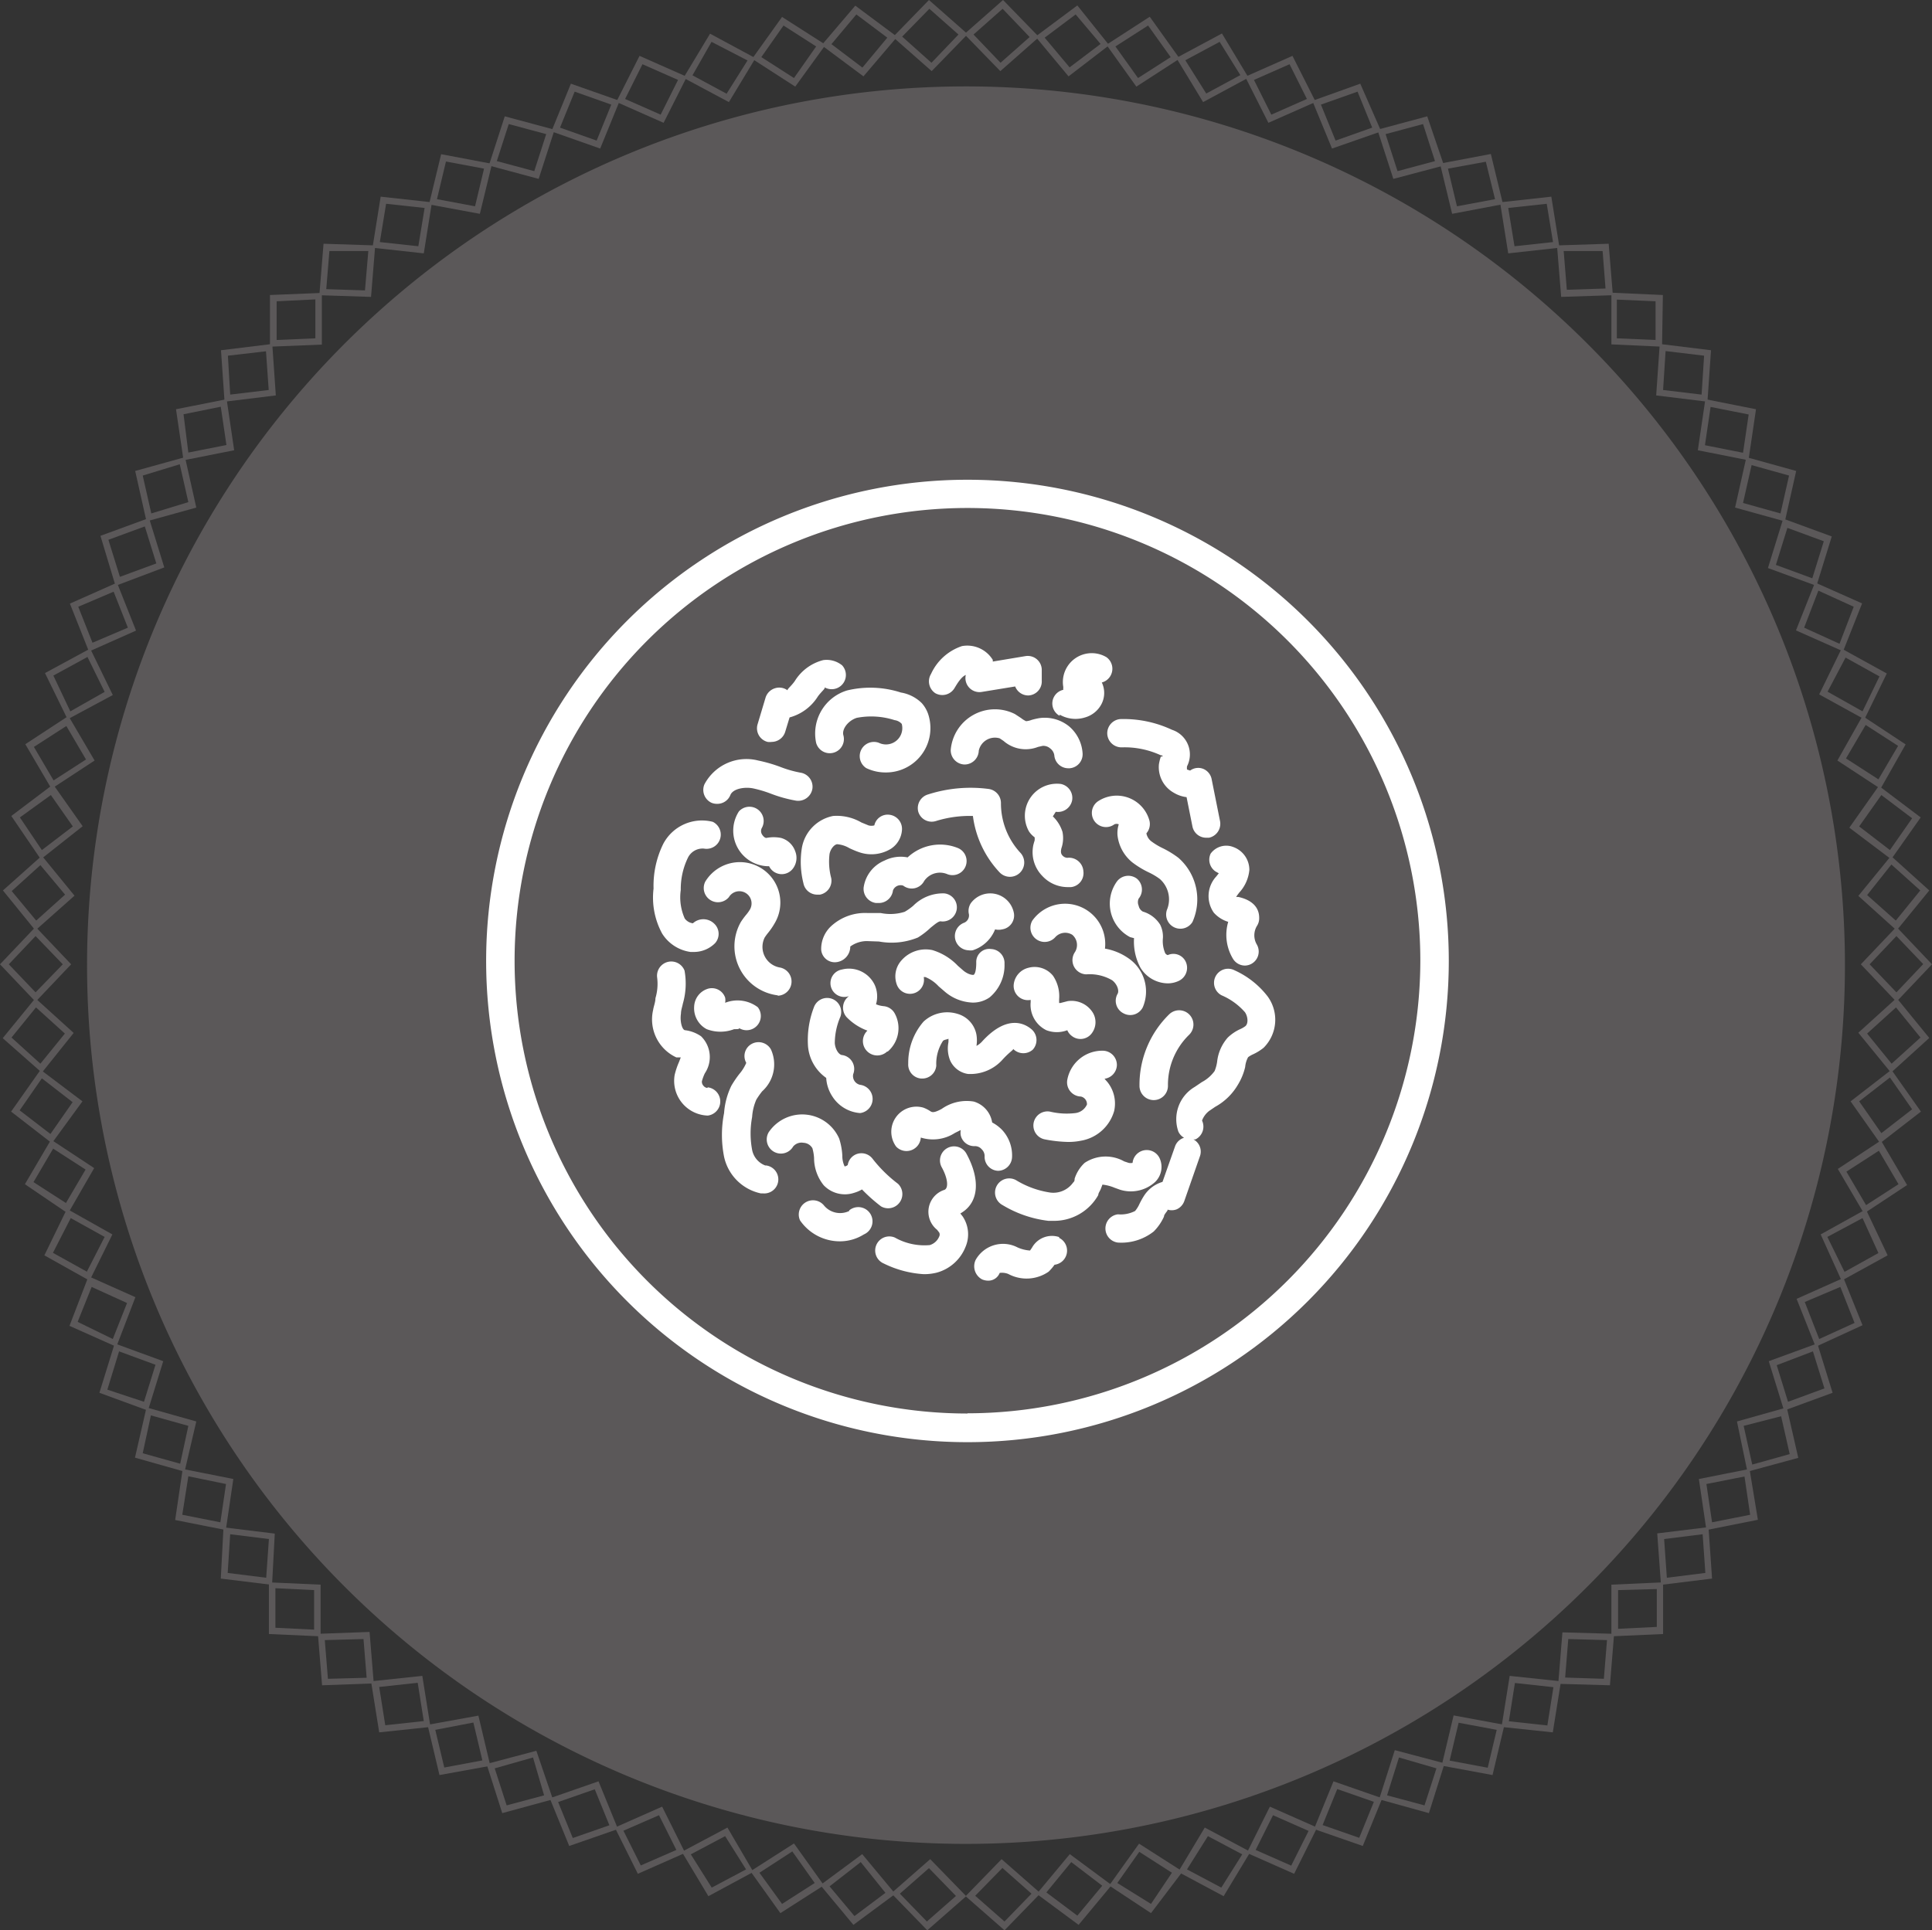 <svg viewBox="0 0 92.32 92.26" xmlns="http://www.w3.org/2000/svg"><rect x="0" y="0" width="92.32" height="92.26" fill="#333333" stroke="none"/><g fill="#5b5859"><path d="m48 92.26-1.86-1.63 1.72-1.77 1.86 1.63zm-1.4-1.65 1.4 1.23 1.29-1.33-1.39-1.23z"/><path d="m51.54 92-2-1.48 1.58-1.9 2 1.48zm-1.54-1.55 1.48 1.11 1.19-1.43-1.48-1.13z"/><path d="m55 91.44-2-1.32 1.43-2 2.08 1.33zm-1.61-1.44 1.61 1 1-1.49-1.56-1z"/><path d="m58.47 90.63-2.17-1.16 1.27-2.12 2.18 1.16zm-1.75-1.28 1.64.87 1-1.59-1.64-.87z"/><path d="m61.84 89.56-2.26-1 1.1-2.21 2.26 1zm-1.84-1.14 1.7.75.83-1.66-1.7-.75z"/><path d="m65.12 88.23-2.33-.81.93-2.28 2.33.81zm-1.92-1 1.75.61.7-1.72-1.75-.61z"/><path d="m68.28 86.66-2.38-.66.75-2.35 2.38.63zm-2-.85 1.79.48.57-1.77-1.79-.52z"/><path d="m71.32 84.84-2.43-.45.57-2.4 2.43.45zm-2.05-.69 1.82.34.43-1.81-1.82-.34z"/><path d="m74.2 82.8-2.45-.26.39-2.44 2.45.26zm-2.1-.53 1.84.2.29-1.83-1.84-.2z"/><path d="m76.93 80.55-2.47-.07.2-2.46 2.47.07zm-2.14-.37 1.85.06.15-1.85-1.85-.05z"/><path d="m77 78.21v-2.47l2.47-.11v2.47zm.32-2.21v1.85l1.85-.09v-1.81z"/><path d="m79.37 75.75-.18-2.46 2.45-.3.17 2.46zm.15-2.19.13 1.85 1.84-.23-.13-1.85z"/><path d="m81.54 73.13-.36-2.44 2.42-.48.4 2.43zm0-2.2.27 1.83 1.82-.36-.27-1.83z"/><path d="m83.5 70.34-.5-2.4 2.38-.67.55 2.41zm-.18-2.19.41 1.85 1.79-.5-.41-1.81z"/><path d="m85.25 67.42-.73-2.36 2.32-.85.73 2.36zm-.35-2.17.54 1.75 1.74-.64-.55-1.77z"/><path d="m86.76 64.37-.91-2.29 2.24-1 .91 2.26zm-.52-2.14.69 1.77 1.69-.77-.68-1.72z"/><path d="m88 61.21-1-2.21 2.16-1.2 1.04 2.2zm-.68-2.09.82 1.67 1.62-.9-.76-1.67z"/><path d="m89.07 58-1.25-2.13 2.06-1.36 1.25 2.13zm-.84-2 .94 1.6 1.55-1-.94-1.6z"/><path d="m89.84 54.64-1.41-2 1.95-1.51 1.41 2zm-1-2 1.06 1.52 1.47-1.14-1.06-1.52z"/><path d="m90.36 51.27-1.56-1.91 1.83-1.66 1.56 1.91zm-1.14-1.87 1.17 1.44 1.38-1.25-1.17-1.44z"/><path d="m90.62 47.88-1.7-1.79 1.7-1.79 1.7 1.79zm-1.28-1.79 1.28 1.34 1.28-1.35-1.28-1.34z"/><path d="m90.63 44.47-1.83-1.65 1.56-1.91 1.83 1.65zm-1.41-1.69 1.37 1.22 1.17-1.44-1.38-1.24z"/><path d="m90.37 41.07-2-1.51 1.41-2 2 1.51zm-1.53-1.57 1.47 1.13 1.06-1.52-1.47-1.11z"/><path d="m89.86 37.7-2.06-1.35 1.2-2.13 2.06 1.36zm-1.65-1.45 1.55 1 .94-1.6-1.55-1z"/><path d="m89.09 34.38-2.16-1.19 1.07-2.19 2.16 1.19zm-1.76-1.32 1.67.94.81-1.67-1.62-.9z"/><path d="m88.07 31.13-2.25-1 .91-2.29 2.25 1zm-1.86-1.13 1.69.77.68-1.77-1.69-.77z"/><path d="m86.8 28-2.32-.85.73-2.36 2.32.85zm-1.94-1 1.74.64.55-1.77-1.74-.64z"/><path d="m85.29 24.92-2.38-.66.54-2.41 2.38.66zm-2-.88 1.79.5.41-1.81-1.79-.5z"/><path d="m83.55 22-2.42-.48.36-2.44 2.42.48zm-2.08-.72 1.82.36.27-1.83-1.82-.36z"/><path d="m81.59 19.2-2.45-.3.17-2.46 2.45.3zm-2.12-.56 1.84.22.12-1.86-1.84-.22z"/><path d="m79.42 16.57-2.42-.11v-2.47l2.46.11zm-2.16-.4 1.85.08v-1.85l-1.85-.08z"/><path d="m74.6 14.19-.2-2.46 2.47-.08.2 2.46zm.12-2.19.15 1.85 1.85-.06-.14-1.79z"/><path d="m72.07 12.11-.39-2.44 2.45-.27.39 2.44zm0-2.17.3 1.83 1.84-.2-.3-1.83z"/><path d="m69.39 10.22-.58-2.4 2.43-.46.58 2.4zm-.2-2.16.43 1.8 1.82-.34-.44-1.79z"/><path d="m66.58 8.55-.76-2.35 2.38-.64.8 2.35zm-.37-2.14.57 1.77 1.79-.48-.57-1.77z"/><path d="m63.65 7.1-.94-2.28 2.29-.82 1 2.28zm-.53-2.1.7 1.72 1.75-.62-.7-1.72z"/><path d="m60.61 5.87-1.11-2.2 2.26-1 1.11 2.2zm-.69-2.05.83 1.66 1.7-.75-.83-1.66z"/><path d="m57.49 4.88-1.28-2.11 2.18-1.17 1.27 2.11zm-.85-2 1 1.59 1.63-.88-.99-1.59z"/><path d="m54.3 4.14-1.43-2 2.07-1.34 1.43 2zm-1-1.92 1.08 1.51 1.56-1-1.08-1.51z"/><path d="m51.06 3.65-1.58-1.9 2-1.49 1.52 1.9zm-1.14-1.85 1.19 1.42 1.48-1.12-1.19-1.41z"/><path d="m47.8 3.4-1.72-1.77 1.85-1.63 1.72 1.77zm-1.28-1.75 1.29 1.35 1.39-1.23-1.29-1.35z"/><path d="m44.52 3.4-1.85-1.63 1.72-1.77 1.85 1.63zm-1.41-1.65 1.4 1.25 1.29-1.35-1.39-1.23z"/><path d="m41.26 3.65-2-1.49 1.61-1.89 2 1.49zm-1.53-1.54 1.48 1.12 1.19-1.43-1.48-1.11z"/><path d="m38 4.14-2.06-1.33 1.43-2 2.08 1.33zm-1.62-1.41 1.56 1 1.06-1.51-1.56-1z"/><path d="m34.83 4.88-2.17-1.16 1.27-2.11 2.17 1.17zm-1.74-1.28 1.63.88 1-1.59-1.72-.89z"/><path d="m31.71 5.87-2.26-1 1.11-2.2 2.26 1zm-1.84-1.14 1.7.75.83-1.66-1.7-.75z"/><path d="m28.68 7.1-2.33-.82.93-2.28 2.33.82zm-1.92-1 1.75.62.7-1.72-1.75-.62z"/><path d="m25.74 8.55-2.38-.64.76-2.35 2.38.64zm-2-.85 1.79.48.57-1.77-1.79-.48z"/><path d="m22.93 10.22-2.43-.45.58-2.4 2.43.46zm-2.05-.7 1.82.34.43-1.8-1.82-.34z"/><path d="m20.25 12.11-2.45-.27.39-2.44 2.45.27zm-2.1-.54 1.84.2.3-1.83-1.84-.2z"/><path d="m17.73 14.19-2.47-.08.2-2.46 2.47.08zm-2.14-.37 1.85.06.16-1.88h-1.86z"/><path d="m12.9 16.57v-2.47l2.48-.1v2.47zm.32-2.17v1.85l1.85-.08v-1.86z"/><path d="m10.73 19.2-.17-2.46 2.45-.3.17 2.46zm.16-2.2.11 1.86 1.84-.22-.13-1.85z"/><path d="m8.77 22-.36-2.44 2.42-.48.36 2.44zm0-2.2.23 1.83 1.82-.36-.27-1.83z"/><path d="m7 24.92-.54-2.41 2.38-.66.54 2.41zm-.18-2.19.41 1.81 1.77-.54-.41-1.81z"/><path d="m5.52 28-.72-2.39 2.32-.85.73 2.36zm-.34-2.2.55 1.77 1.74-.64-.55-1.77z"/><path d="m4.25 31.14-.91-2.29 2.25-1 .91 2.29zm-.51-2.14.68 1.72 1.69-.72-.68-1.72z"/><path d="m3.23 34.38-1.08-2.21 2.16-1.17 1.08 2.22zm-.68-2.09.81 1.71 1.64-.93-.82-1.67z"/><path d="m2.46 37.7-1.25-2.13 2.06-1.35 1.25 2.13zm-.84-2 .94 1.6 1.55-1-.94-1.6z"/><path d="m1.95 41.07-1.41-2.07 2-1.51 1.41 2zm-1-2 1.05 1.56 1.48-1.13-1.05-1.5z"/><path d="m1.69 44.47-1.55-1.91 1.86-1.66 1.56 1.91zm-1.13-1.88 1.17 1.41 1.38-1.24-1.18-1.41z"/><path d="m1.7 47.88-1.7-1.79 1.7-1.79 1.7 1.79zm-1.28-1.79 1.28 1.34 1.3-1.34-1.3-1.35z"/><path d="m2 51.27-1.87-1.65 1.56-1.91 1.83 1.66zm-1.45-1.68 1.38 1.25 1.17-1.44-1.38-1.25z"/><path d="m2.48 54.64-1.95-1.51 1.41-2 2 1.51zm-1.54-1.57 1.47 1.13 1.06-1.52-1.47-1.14z"/><path d="m3.25 58-2.06-1.4 1.25-2.13 2.06 1.36zm-1.65-1.5 1.55 1 .94-1.6-1.55-1z"/><path d="m4.28 61.21-2.16-1.21 1.08-2.22 2.17 1.22zm-1.75-1.33 1.62.9.85-1.66-1.62-.9z"/><path d="m5.56 64.37-2.24-1 .91-2.37 2.24 1zm-1.85-1.19 1.68.82.68-1.72-1.69-.77z"/><path d="m7.07 67.42-2.32-.85.73-2.36 2.32.85zm-1.94-1 1.75.58.55-1.77-1.74-.64z"/><path d="m8.82 70.34-2.37-.67.55-2.4 2.38.67zm-2-.88 1.79.5.39-1.81-1.79-.5z"/><path d="m10.79 73.13-2.42-.48.36-2.44 2.42.48zm-2.08-.73 1.82.36.27-1.83-1.8-.37z"/><path d="m13 75.75-2.45-.3.13-2.45 2.45.3zm-2.12-.57 1.84.23.13-1.85-1.85-.23z"/><path d="m15.32 78.21-2.47-.11v-2.47l2.47.11zm-2.16-.41 1.85.09v-1.89l-1.85-.09z"/><path d="m15.39 80.55-.2-2.46 2.47-.09.2 2.46zm.13-2.16.15 1.85 1.85-.05-.15-1.85z"/><path d="m18.12 82.8-.39-2.44 2.45-.26.39 2.44zm0-2.17.29 1.83 1.84-.2-.29-1.83z"/><path d="m21 84.84-.57-2.4 2.43-.44.57 2.4zm-.2-2.16.43 1.8 1.82-.34-.43-1.81z"/><path d="m24 86.66-.75-2.35 2.38-.63.79 2.32zm-.36-2.14.57 1.77 1.79-.48-.53-1.81z"/><path d="m27.2 88.23-.93-2.28 2.33-.81.93 2.28zm-.53-2.1.7 1.72 1.75-.61-.7-1.72z"/><path d="m30.48 89.56-1.1-2.21 2.26-1 1.1 2.21zm-.69-2.06.83 1.66 1.7-.74-.83-1.66z"/><path d="m33.85 90.63-1.27-2.12 2.18-1.16 1.24 2.12zm-.84-2 1 1.59 1.64-.87-1-1.59z"/><path d="m37.29 91.44-1.43-2 2.08-1.33 1.43 2zm-1-1.93 1.08 1.49 1.56-1-1.07-1.51z"/><path d="m40.78 92-1.58-1.9 2-1.48 1.58 1.9zm-1.14-1.84 1.19 1.42 1.48-1.11-1.18-1.47z"/><path d="m44.31 92.26-1.72-1.77 1.86-1.63 1.72 1.77zm-1.31-1.75 1.29 1.33 1.39-1.22-1.29-1.33z"/><path d="m46.16 88.13a42 42 0 1 0 -42-42 42 42 0 0 0 42 42"/></g><path d="m46.23 22.93a23 23 0 1 0 23 23 23 23 0 0 0 -23-23zm0 44.63a21.64 21.64 0 1 1 21.64-21.65 21.66 21.66 0 0 1 -21.64 21.64z" fill="#fff"/><path d="m34 38.37a.68.68 0 0 0 .26.05.67.67 0 0 0 .64-.42c.12-.3.66-.4 1.08-.32a5.76 5.76 0 0 1 .87.26 6.41 6.41 0 0 0 1.2.33.69.69 0 0 0 .77-.57.68.68 0 0 0 -.57-.77 5.3 5.3 0 0 1 -.95-.27 7.17 7.17 0 0 0 -1.07-.31 2.27 2.27 0 0 0 -2.57 1.14.68.68 0 0 0 .34.88z" fill="#fff"/><path d="m37.19 47.59a.68.68 0 0 0 .06-1.35 1 1 0 0 1 -.71-1.43 2.62 2.62 0 0 1 .16-.22 3.3 3.3 0 0 0 .31-.45 1.93 1.93 0 0 0 -3.31-2 .68.68 0 0 0 1.13.74.58.58 0 0 1 1 .6 1.9 1.9 0 0 1 -.19.26 3.62 3.62 0 0 0 -.24.33 2.36 2.36 0 0 0 1.74 3.5z" fill="#fff"/><path d="m42.48 38.94a.65.65 0 0 0 -.7.51.52.52 0 0 1 -.28 0l-.34-.14a2.34 2.34 0 0 0 -1.35-.31 1.88 1.88 0 0 0 -1.49 1.51 4.19 4.19 0 0 0 .07 1.7.67.67 0 0 0 .66.55h.13a.68.68 0 0 0 .54-.79 3.05 3.05 0 0 1 -.08-1.16c.05-.24.22-.44.36-.46a1.35 1.35 0 0 1 .59.19c.15.07.31.14.46.19a1.78 1.78 0 0 0 1.52-.16 1.16 1.16 0 0 0 .53-.9.68.68 0 0 0 -.62-.73z" fill="#fff"/><path d="m39 35.51a.67.67 0 1 0 1.3-.37c-.08-.29.23-.7.64-.83a3.64 3.64 0 0 1 1.81.11.55.55 0 0 1 .34.18.78.78 0 0 1 -1.1.9.68.68 0 0 0 -.6 1.21 2.12 2.12 0 0 0 .93.21 2.12 2.12 0 0 0 2.07-2.66 1.53 1.53 0 0 0 -.34-.65 1.84 1.84 0 0 0 -1-.51 4.74 4.74 0 0 0 -2.57-.1 2.15 2.15 0 0 0 -1.48 2.51z" fill="#fff"/><path d="m44.47 44.34c.19-.15.4-.34.51-.3a.68.68 0 0 0 .74-.6.67.67 0 0 0 -.6-.74 2 2 0 0 0 -1.48.59 2.68 2.68 0 0 1 -.41.29 2.27 2.27 0 0 1 -1.14.06h-.62a2.39 2.39 0 0 0 -1.78.65 1.49 1.49 0 0 0 -.45 1.1.65.65 0 0 0 .7.6.75.75 0 0 0 .69-.75 1.35 1.35 0 0 1 .79-.26l.58.02a3.32 3.32 0 0 0 1.86-.19 3.64 3.64 0 0 0 .61-.47z" fill="#fff"/><path d="m43.88 38.8a.67.67 0 0 0 .85.44 5.42 5.42 0 0 1 1.76-.24 4.83 4.83 0 0 0 1.27 2.69.67.67 0 0 0 1-.93 3.47 3.47 0 0 1 -.93-2.38.68.68 0 0 0 -.58-.67 6.65 6.65 0 0 0 -2.9.26.68.68 0 0 0 -.47.83z" fill="#fff"/><path d="m51.09 34.72a1.85 1.85 0 0 0 -1.4-.4 3.11 3.11 0 0 0 -.4.09.93.93 0 0 1 -.26.06 1.2 1.2 0 0 1 -.24-.15l-.29-.19a2.12 2.12 0 0 0 -3.07 1.72.68.68 0 0 0 .66.69.68.68 0 0 0 .68-.66.79.79 0 0 1 1-.59l.18.12a1.61 1.61 0 0 0 1.65.29l.22-.05a.49.49 0 0 1 .36.12.5.5 0 0 1 .2.33.67.67 0 0 0 .67.62h.06a.67.67 0 0 0 .62-.73 1.84 1.84 0 0 0 -.64-1.27z" fill="#fff"/><path d="m56.31 41a4.5 4.5 0 0 0 -.77-.47 3.22 3.22 0 0 1 -.54-.33.63.63 0 0 1 -.22-.37.68.68 0 0 0 .15-.59 1.62 1.62 0 0 0 -2.48-.93.67.67 0 1 0 .8 1.09.25.25 0 0 1 .21 0 1.38 1.38 0 0 0 -.06.53 1.94 1.94 0 0 0 .71 1.29 4.44 4.44 0 0 0 .77.47 3.14 3.14 0 0 1 .54.32 1.3 1.3 0 0 1 .34 1.48.68.68 0 0 0 1.22.58 2.64 2.64 0 0 0 -.67-3.07z" fill="#fff"/><path d="m59 46.38a.67.67 0 1 0 -.63 1.19 3.1 3.1 0 0 1 1.12.81c.15.22.17.57 0 .68a1.29 1.29 0 0 1 -.23.13 2.12 2.12 0 0 0 -.59.4 2.08 2.08 0 0 0 -.51 1.16 1.88 1.88 0 0 1 -.12.44 1.77 1.77 0 0 1 -.61.53l-.34.23a1.79 1.79 0 0 0 -.78 2.14.66.66 0 0 0 .27.29.66.66 0 0 0 -.43.41l-.6 1.7a1.58 1.58 0 0 0 -.9.69c-.07.11-.14.24-.2.36a1.44 1.44 0 0 1 -.21.34 1.51 1.51 0 0 1 -.82.16.68.68 0 0 0 0 1.35 2.5 2.5 0 0 0 1.71-.53 2.42 2.42 0 0 0 .49-.71c0-.08.08-.17.13-.24s.07-.09 0-.11a.66.66 0 0 0 .48 0 .68.68 0 0 0 .36-.39l.75-2.15a.66.66 0 0 0 -.31-.8h.09a.68.68 0 0 0 .32-.9s.08-.27.35-.47l.28-.19a2.83 2.83 0 0 0 1.08-1.05 2.88 2.88 0 0 0 .35-.85 1.2 1.2 0 0 1 .14-.47 1.21 1.21 0 0 1 .24-.14 2.39 2.39 0 0 0 .5-.31 1.89 1.89 0 0 0 .19-2.46 4.14 4.14 0 0 0 -1.57-1.24z" fill="#fff"/><path d="m33.8 52a.28.28 0 0 1 -.19-.11.28.28 0 0 1 -.07-.21 2.23 2.23 0 0 1 .14-.38 1.39 1.39 0 0 0 -.18-1.77 1.71 1.71 0 0 0 -.76-.29c-.14 0-.26-.41-.2-.8 0-.16.06-.31.09-.47a3.46 3.46 0 0 0 .08-1.58.68.68 0 0 0 -1.31.32 2.4 2.4 0 0 1 -.08 1c0 .19-.08.37-.11.56a2 2 0 0 0 1.11 2.27h.21l-.08.21a3.65 3.65 0 0 0 -.21.62 1.66 1.66 0 0 0 1.58 1.95.68.68 0 0 0 0-1.35z" fill="#fff"/><path d="m38.82 54.88a2.11 2.11 0 0 1 .08.47 2.08 2.08 0 0 0 .46 1.3 1.4 1.4 0 0 0 1.46.36 1.62 1.62 0 0 0 .37-.16 8 8 0 0 0 .91.81.68.68 0 0 0 .81-1.08 6.51 6.51 0 0 1 -1.21-1.19.67.67 0 0 0 -.7-.25.66.66 0 0 0 -.49.54.28.28 0 0 1 -.15.07 1.18 1.18 0 0 1 -.11-.52 3.18 3.18 0 0 0 -.15-.81 1.93 1.93 0 0 0 -3.37-.3.67.67 0 1 0 1.17.68.52.52 0 0 1 .49-.18.52.52 0 0 1 .43.26z" fill="#fff"/><path d="m53.51 56.86a1.72 1.72 0 0 0 1.68-.36 1 1 0 0 0 .24-1.1.68.68 0 0 0 -1.31.18.44.44 0 0 1 -.19 0l-.21-.07a1.81 1.81 0 0 0 -1.89.07 1.76 1.76 0 0 0 -.48.76c0 .06 0 .12-.07.18a1.16 1.16 0 0 1 -1.09.48 4.37 4.37 0 0 1 -1.65-.6.67.67 0 1 0 -.63 1.2 5.49 5.49 0 0 0 2.18.75h.2a2.42 2.42 0 0 0 2.19-1.23c0-.09.08-.19.12-.29s.07-.19.08-.21a2.05 2.05 0 0 1 .58.15z" fill="#fff"/><path d="m49.35 50.17a.68.68 0 0 0 -.09-1c-.31-.25-1.15-.7-2.35.63a1 1 0 0 1 -.25.19 1.68 1.68 0 0 0 0-.53 1.27 1.27 0 0 0 -.9-1 1.66 1.66 0 0 0 -1.63.37 3 3 0 0 0 -.73 2 .67.67 0 0 0 .62.72h.05a.67.67 0 0 0 .67-.62 2 2 0 0 1 .32-1.18c.07-.07.25-.07.26-.11a1.23 1.23 0 0 1 0 .18 1.53 1.53 0 0 0 .08.86 1.11 1.11 0 0 0 .85.65 2.06 2.06 0 0 0 1.67-.7c.33-.36.53-.46.49-.5a.68.68 0 0 0 .94.04z" fill="#fff"/><path d="m53.7 48.44a.67.67 0 0 0 .91-.3 1.92 1.92 0 0 0 -.69-2.34 2.79 2.79 0 0 0 -1.12-.46 1.92 1.92 0 0 0 -3.47-1.34.68.68 0 0 0 1.09.8.64.64 0 0 1 .82-.12.64.64 0 0 1 .13.82.68.68 0 0 0 .54 1.07 2.12 2.12 0 0 1 1.23.28c.22.16.35.47.27.64a.67.67 0 0 0 .29.95z" fill="#fff"/><path d="m53.37 50.91a.68.68 0 0 0 -.66-.69 1.7 1.7 0 0 0 -1.71 1.39.68.68 0 0 0 .65.8.37.37 0 0 1 .29.38.7.7 0 0 1 -.55.41 3.45 3.45 0 0 1 -1.22-.07.67.67 0 0 0 -.23 1.33 6.42 6.42 0 0 0 1.1.12 3 3 0 0 0 .62-.06 2 2 0 0 0 1.58-1.42 1.64 1.64 0 0 0 -.32-1.38l-.14-.16a.68.68 0 0 0 .59-.65z" fill="#fff"/><path d="m39.48 51.52a1.8 1.8 0 0 0 .29.88 1.72 1.72 0 0 0 1.33.8.68.68 0 0 0 0-1.35.43.43 0 0 1 -.33-.51.67.67 0 0 0 -.51-.91c-.18 0-.35-.29-.37-.57a3.23 3.23 0 0 1 .27-1.27.67.67 0 1 0 -1.27-.44 4.36 4.36 0 0 0 -.28 1.85 2.06 2.06 0 0 0 .87 1.52z" fill="#fff"/><path d="m45.89 58 .08-.05c.8-.51.88-1.58.21-2.81a.67.67 0 1 0 -1.18.65c.3.54.33 1 .13 1.08a1.1 1.1 0 0 0 -.35 1.91l.1.13a.21.21 0 0 1 0 .19.71.71 0 0 1 -.45.41 2.87 2.87 0 0 1 -1.67-.36.67.67 0 1 0 -.53 1.24 5 5 0 0 0 1.91.51 2.51 2.51 0 0 0 .61-.07 2.06 2.06 0 0 0 1.39-1.24 1.53 1.53 0 0 0 -.14-1.45z" fill="#fff"/><path d="m52.91 35.07a.68.68 0 0 0 .7.65 4.12 4.12 0 0 1 1.86.38c.1 0 .13.07 0 .06a2.39 2.39 0 0 0 -.09.36 1.4 1.4 0 0 0 .71 1.37 1.53 1.53 0 0 0 .61.21l.28 1.4a.67.67 0 0 0 .66.54h.13a.68.68 0 0 0 .53-.79l-.4-2a.67.67 0 0 0 -.4-.5.65.65 0 0 0 -.63.08l-.15-.05a.91.91 0 0 1 0-.15 1.24 1.24 0 0 0 -.72-1.75 5.43 5.43 0 0 0 -2.48-.51.68.68 0 0 0 -.61.7z" fill="#fff"/><path d="m43.74 47.45a.67.67 0 0 0 .4-.75s0 0 .08 0a1.77 1.77 0 0 1 .63.44l.29.25a2.16 2.16 0 0 0 1.34.53 1.39 1.39 0 0 0 .81-.25 2 2 0 0 0 .71-1.6.67.67 0 0 0 -.64-.71.62.62 0 0 0 -.71.64c0 .47-.09.57-.12.59s-.27 0-.52-.22l-.24-.21a2.79 2.79 0 0 0 -1.22-.75 1.54 1.54 0 0 0 -1.48.5 1.14 1.14 0 0 0 -.2 1.19.67.67 0 0 0 .87.35z" fill="#fff"/><path d="m44.69 33.13a.68.68 0 0 0 .92-.24c.12-.2.32-.54.54-.63a.67.67 0 0 0 .77.81l1.59-.26a.67.67 0 0 0 .63.43.67.67 0 0 0 .64-.71v-.54a.67.67 0 0 0 -.78-.63l-1.56.26v-.08a1.43 1.43 0 0 0 -1.47-.66 2.49 2.49 0 0 0 -1.48 1.33.68.68 0 0 0 .2.92z" fill="#fff"/><path d="m33 45.5h.17a1.43 1.43 0 0 0 1-.42.67.67 0 0 0 -.06-.95.74.74 0 0 0 -1 0 .57.57 0 0 1 -.39-.23 2.48 2.48 0 0 1 -.19-1.36 3.43 3.43 0 0 1 .34-1.54.78.78 0 0 1 .77-.44.68.68 0 0 0 .42-1.28 2.09 2.09 0 0 0 -2.37 1.06 4.54 4.54 0 0 0 -.46 2.13 3.6 3.6 0 0 0 .41 2.15 1.91 1.91 0 0 0 1.36.88z" fill="#fff"/><path d="m36.61 55.72a1 1 0 0 1 -.67-.76 4.26 4.26 0 0 1 0-1.57 2.46 2.46 0 0 1 .2-.83 3.86 3.86 0 0 1 .28-.4 1.73 1.73 0 0 0 .42-2 .68.68 0 0 0 -.93-.26.66.66 0 0 0 -.25.9 2 2 0 0 1 -.33.53 5.35 5.35 0 0 0 -.38.56 3.55 3.55 0 0 0 -.35 1.31 5.38 5.38 0 0 0 0 2.09 2.28 2.28 0 0 0 1.76 1.75h.11a.67.67 0 0 0 .1-1.34z" fill="#fff"/><path d="m40.58 57.88a1 1 0 0 1 -1.22-.28.68.68 0 0 0 -1.13.73 2.31 2.31 0 0 0 1.93 1 2.16 2.16 0 0 0 1.12-.33.68.68 0 1 0 -.7-1.15z" fill="#fff"/><path d="m55.14 52.58a.68.68 0 0 0 .67-.69 3.34 3.34 0 0 1 1-2.42.68.68 0 0 0 -.93-1 4.71 4.71 0 0 0 -1.43 3.42.68.68 0 0 0 .69.69z" fill="#fff"/><path d="m49.36 40.49a1.62 1.62 0 0 0 .45 1.38 1.65 1.65 0 0 0 1.19.53h.18a.67.67 0 0 0 .59-.75.69.69 0 0 0 -.77-.65.33.33 0 0 1 -.22-.1c-.07-.07-.11-.16-.06-.36a1.49 1.49 0 0 0 .05-.78 1.74 1.74 0 0 0 -.46-.74l.14-.22a.69.69 0 0 0 .78-.54.68.68 0 0 0 -.54-.79 1.53 1.53 0 0 0 -1.52 2.27 1.11 1.11 0 0 0 .27.28.77.77 0 0 1 0 .15c-.04.13-.07.23-.08.32z" fill="#fff"/><path d="m50.62 59.13a1.09 1.09 0 0 0 -1.31.51l-.09.13a1.73 1.73 0 0 1 -.6-.15 1.5 1.5 0 0 0 -2 .6.71.71 0 0 0 .31.93.74.74 0 0 0 .29.06.58.58 0 0 0 .55-.37.81.81 0 0 1 .41.05 1.85 1.85 0 0 0 1.93-.11 2.39 2.39 0 0 0 .28-.33.68.68 0 0 0 .21-1.29z" fill="#fff"/><path d="m36.68 35.46a.67.67 0 0 0 .19 0 .68.68 0 0 0 .65-.48l.21-.69a2.3 2.3 0 0 0 1.35-1c.18-.25.38-.39.32-.44a.68.68 0 0 0 .84-1.05 1.18 1.18 0 0 0 -.9-.25 2.25 2.25 0 0 0 -1.36 1c-.19.27-.39.4-.34.45a.67.67 0 0 0 -.62-.1.68.68 0 0 0 -.44.45l-.38 1.27a.67.67 0 0 0 .48.84z" fill="#fff"/><path d="m58.08 41.65.16.09-.12.15a1.38 1.38 0 0 0 -.12 1.73 1.5 1.5 0 0 0 .69.44 2.21 2.21 0 0 0 .23 1.77.67.67 0 0 0 .57.32.67.67 0 0 0 .57-1 .87.87 0 0 1 0-.89.67.67 0 0 0 .11-.39c0-.71-.67-.93-1-1h-.1l.05-.08.09-.12a1.85 1.85 0 0 0 .49-1.09 1.16 1.16 0 0 0 -.78-1.1.92.92 0 0 0 -1.07.32.68.68 0 0 0 .23.85z" fill="#fff"/><path d="m34.65 47.93a.66.66 0 0 0 0-.25.67.67 0 0 0 -.86-.41.93.93 0 0 0 -.62.84 1.13 1.13 0 0 0 .6 1.08 1.83 1.83 0 0 0 1.31 0c.17 0 .25 0 .24-.05a.68.68 0 0 0 .89-1 1.61 1.61 0 0 0 -1.56-.21z" fill="#fff"/><path d="m43.76 54.85a.68.68 0 0 0 .24-.48 1.93 1.93 0 0 0 1.63-.22l.28-.14a.69.69 0 0 0 0 .26.66.66 0 0 0 .68.51.42.42 0 0 1 .32.15.45.45 0 0 1 .14.32.67.67 0 0 0 .64.71.68.68 0 0 0 .67-.64 1.79 1.79 0 0 0 -.48-1.32 1.88 1.88 0 0 0 -.47-.35 1.24 1.24 0 0 0 -.88-1 2.07 2.07 0 0 0 -1.53.35c-.35.19-.45.17-.53.12a1.64 1.64 0 0 0 -.35-.18 1.2 1.2 0 0 0 -1.3 1.86.68.68 0 0 0 .94.05z" fill="#fff"/><path d="m42.27 41.13a1.64 1.64 0 0 0 -1 1.28.68.68 0 0 0 .59.75h.14a.68.68 0 0 0 .67-.6.39.39 0 0 1 .49-.23.67.67 0 0 0 1-.22.91.91 0 0 1 1.08-.34.67.67 0 1 0 .55-1.23 2.27 2.27 0 0 0 -2.42.44 1.72 1.72 0 0 0 -1.1.15z" fill="#fff"/><path d="m48.44 43.6a1.15 1.15 0 0 0 -2.05-.43.68.68 0 0 0 -.09.53.38.38 0 0 1 -.22.4.68.68 0 0 0 .2 1.32.69.69 0 0 0 .2 0 1.71 1.71 0 0 0 1.07-1 .72.72 0 0 0 .34 0 .67.67 0 0 0 .55-.82z" fill="#fff"/><path d="m50 49.24a1.4 1.4 0 0 0 1 0 .66.66 0 0 0 .21.27.67.67 0 0 0 .95-.11.88.88 0 0 0 .06-1 1.2 1.2 0 0 0 -1.2-.55l-.35.09h-.06s0-.1 0-.18a1.75 1.75 0 0 0 -.29-1.12 1.13 1.13 0 0 0 -1.19-.38.92.92 0 0 0 -.69.8.68.68 0 0 0 .81.73v.11a1.35 1.35 0 0 0 .75 1.34z" fill="#fff"/><path d="m38 40.69a1 1 0 0 0 -.68-.64 1.8 1.8 0 0 0 -.7 0c-.07 0-.16-.08-.22-.19a.31.31 0 0 1 0-.28.68.68 0 0 0 -1.09-.8 1.7 1.7 0 0 0 1.33 2.62h.11a.67.67 0 0 0 1.15.1.85.85 0 0 0 .1-.81z" fill="#fff"/><path d="m42.42 50.26a1.47 1.47 0 0 0 .33-1.83.67.67 0 0 0 -.53-.34 1.25 1.25 0 0 1 -.36-.09 1.34 1.34 0 0 0 -.06-.92 1.36 1.36 0 0 0 -1.57-.74.66.66 0 1 0 .34 1.27.68.68 0 0 0 -.12 1 2.63 2.63 0 0 0 1 .65.67.67 0 0 0 .94 1z" fill="#fff"/><path d="m50.64 34.16a1.52 1.52 0 0 0 .76.2 1.53 1.53 0 0 0 .45-.07 1.28 1.28 0 0 0 .8-.67 1.16 1.16 0 0 0 0-1 .68.68 0 0 0 .22-1.21 1.38 1.38 0 0 0 -2.06 1.43.6.6 0 0 0 0 .13.67.67 0 0 0 -.18 1.24z" fill="#fff"/><path d="m54.33 42a.68.68 0 0 0 -.95.12 1.81 1.81 0 0 0 .62 2.67l.19.05a2.63 2.63 0 0 0 .31 1.42 1.55 1.55 0 0 0 1.3.74 1.23 1.23 0 0 0 .51-.11.69.69 0 0 0 .36-.9.65.65 0 0 0 -.87-.34.22.22 0 0 1 -.12-.09 1.47 1.47 0 0 1 -.11-.73 1.29 1.29 0 0 0 -.13-.63 1.45 1.45 0 0 0 -.83-.63.41.41 0 0 1 -.2-.28.42.42 0 0 1 0-.34.68.68 0 0 0 -.08-.95z" fill="#fff"/></svg>
